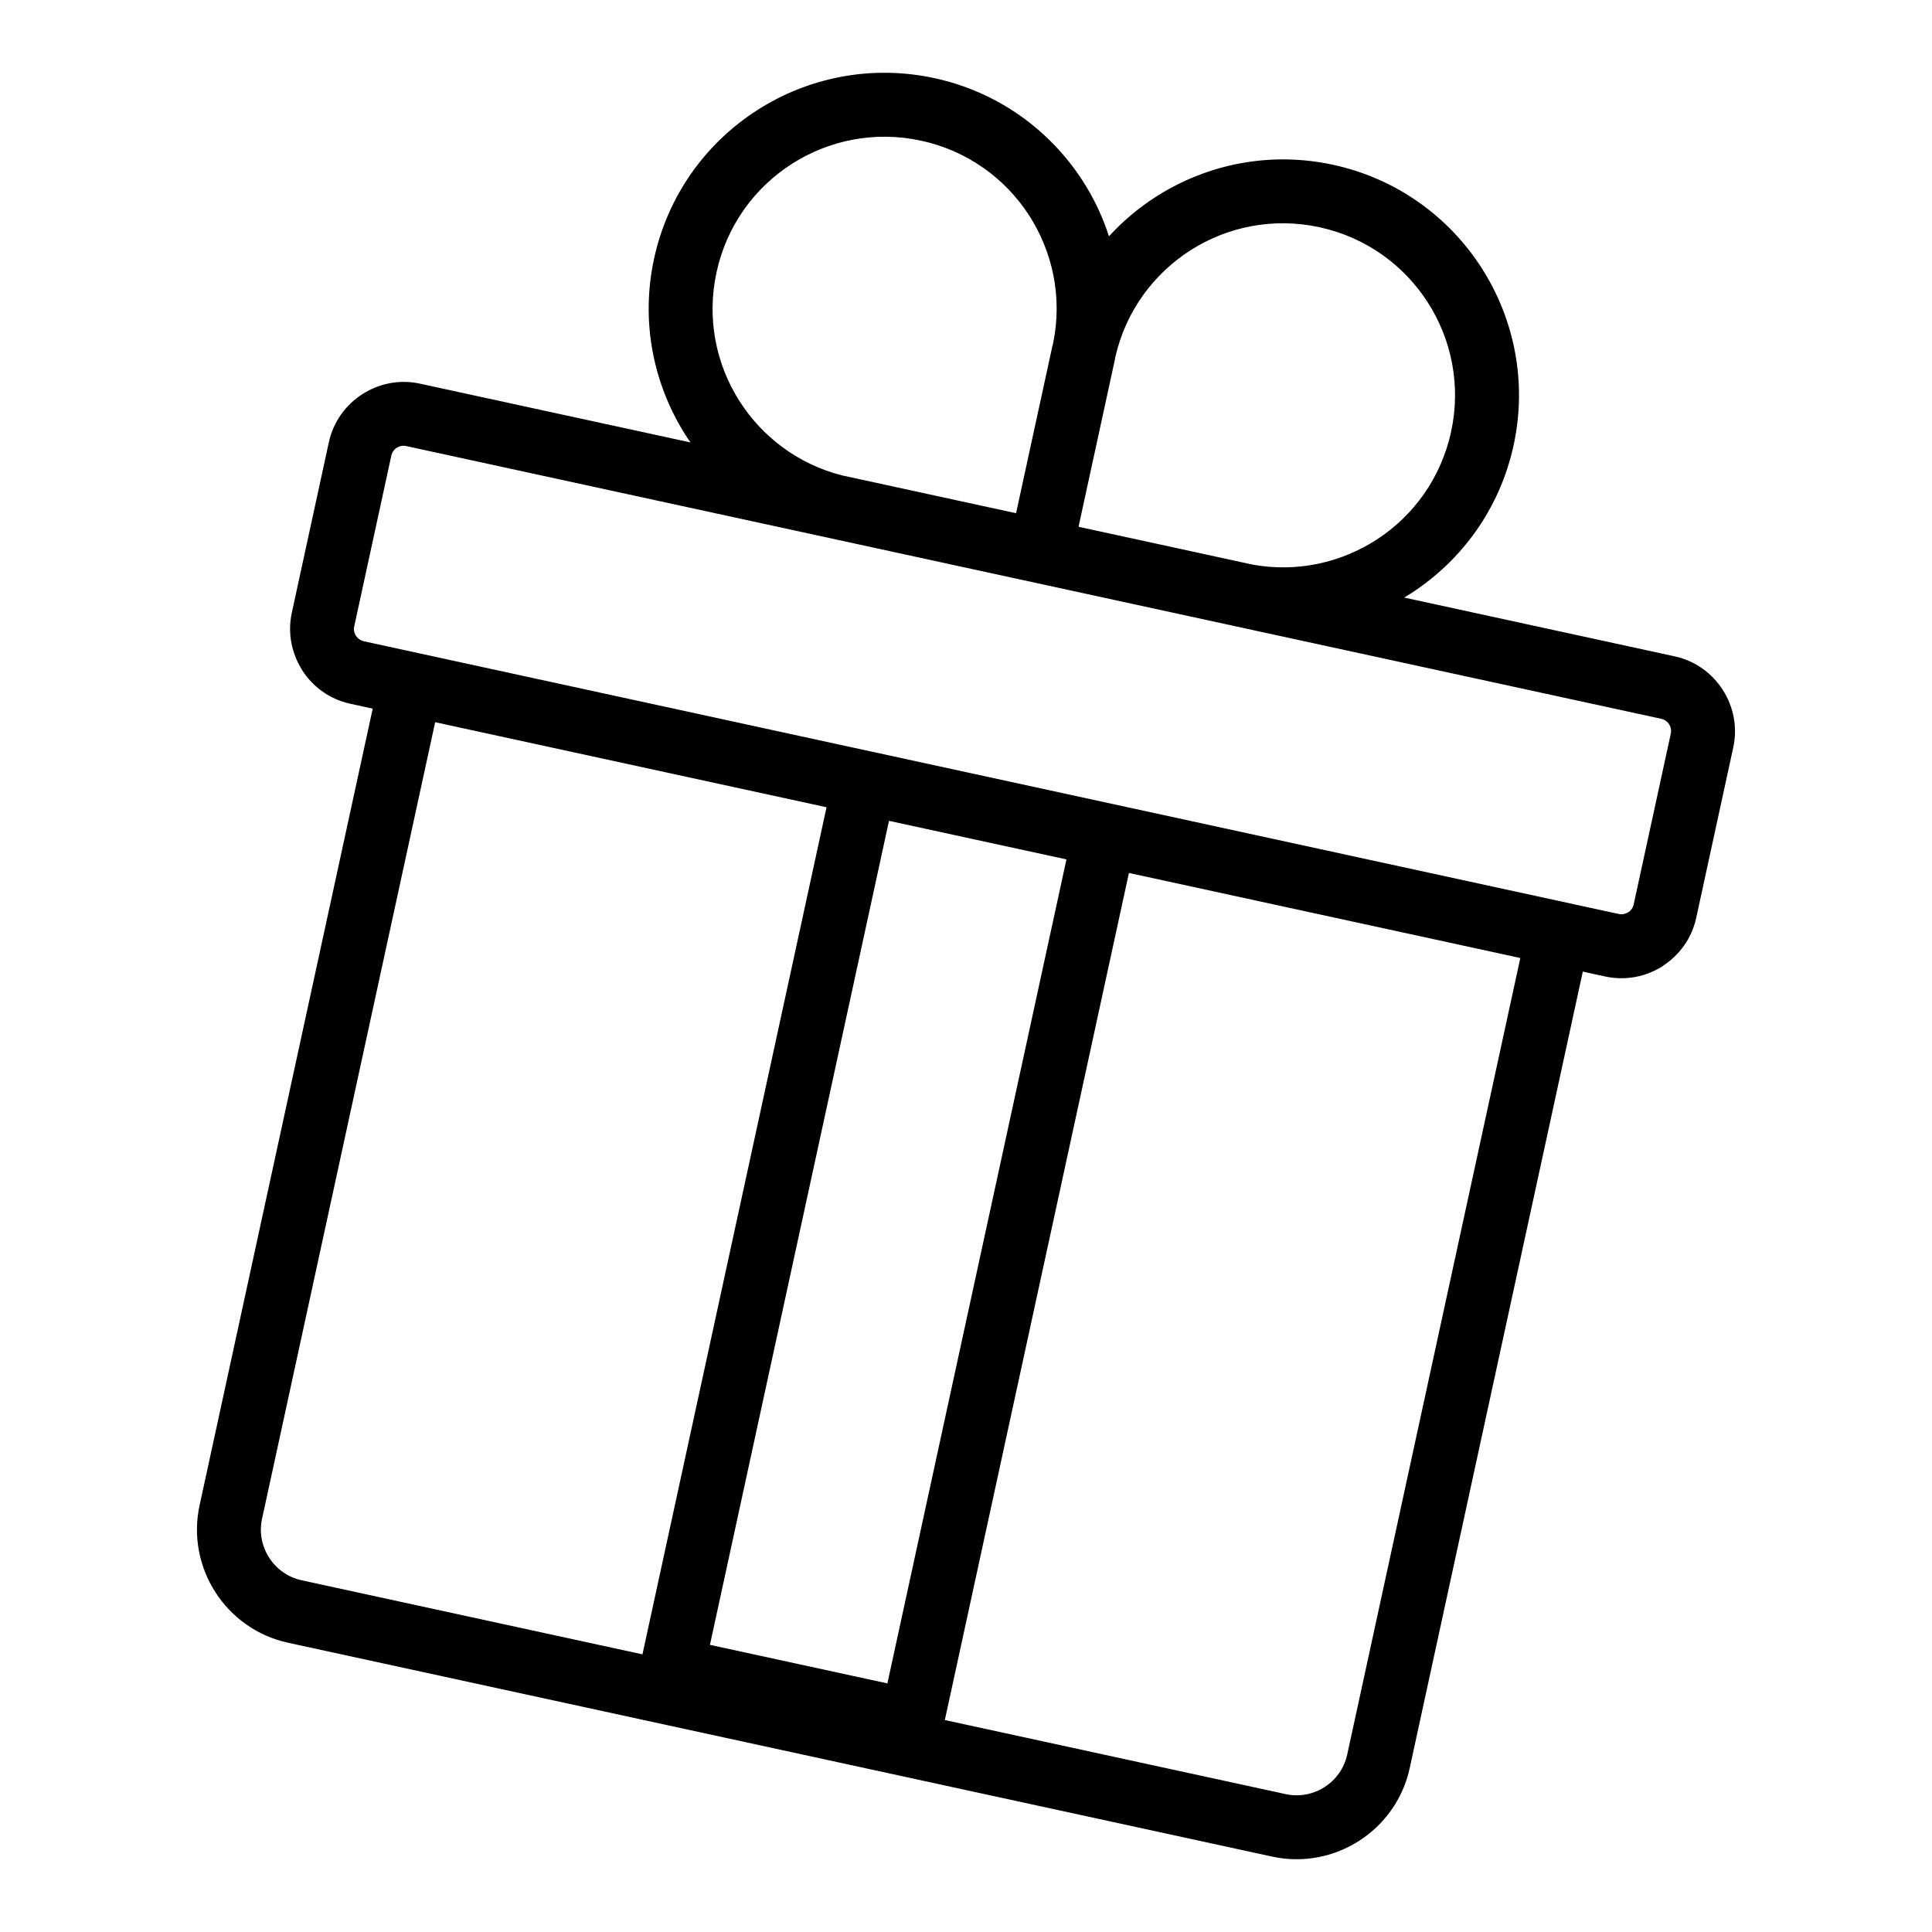 <?xml version="1.0" encoding="UTF-8"?>
<!-- Uploaded to: SVG Repo, www.svgrepo.com, Generator: SVG Repo Mixer Tools -->
<svg fill="#000000" width="800px" height="800px" version="1.1" viewBox="144 144 512 512" xmlns="http://www.w3.org/2000/svg">
 <path d="m563.46 401.48-45.879 211.11c-1.789 8.238-6.785 14.996-13.383 19.238-6.598 4.242-14.816 5.981-23.055 4.191l-260.82-56.68c-8.238-1.789-14.992-6.785-19.238-13.379-4.242-6.598-5.981-14.816-4.191-23.055l45.879-211.11-5.941-1.293c-5.457-1.184-9.926-4.488-12.73-8.855l0.02-0.012c-2.812-4.383-3.969-9.82-2.789-15.246l9.824-45.219c1.18-5.418 4.477-9.879 8.848-12.699l0.039-0.027c4.383-2.805 9.809-3.953 15.227-2.777l71.703 15.582c-0.434-0.629-0.855-1.27-1.27-1.914-8.539-13.43-12-30.078-8.363-46.809 3.664-16.863 13.82-30.648 27.277-39.301 13.457-8.648 30.211-12.168 47.078-8.504 16.73 3.637 30.441 13.691 39.117 27.035 2.992 4.602 5.375 9.598 7.078 14.859 3.731-4.078 7.977-7.637 12.605-10.578 13.43-8.539 30.078-12 46.809-8.363 16.867 3.664 30.648 13.82 39.301 27.277 8.652 13.457 12.172 30.211 8.508 47.078-3.637 16.73-13.691 30.441-27.035 39.117-0.641 0.418-1.293 0.824-1.949 1.215l71.703 15.582c5.418 1.18 9.879 4.477 12.699 8.848l0.023 0.039c2.809 4.379 3.957 9.809 2.781 15.227l-9.828 45.219c-1.18 5.426-4.488 9.891-8.867 12.711l0.012 0.02c-4.363 2.809-9.801 3.957-15.258 2.769l-5.938-1.289zm-317.09-86.242 120.27 26.137 8.277 1.797 192.13 41.754 5.938 1.289c0.887 0.191 1.781 0 2.504-0.465l0.031 0.008c0.695-0.445 1.23-1.184 1.426-2.09l9.828-45.219c0.195-0.906 0.016-1.797-0.434-2.492l-0.023-0.039c-0.449-0.699-1.184-1.23-2.09-1.43l-332.56-72.27c-0.91-0.199-1.797-0.016-2.496 0.43l-0.039 0.023c-0.699 0.449-1.23 1.184-1.43 2.09l-9.824 45.219c-0.199 0.906-0.016 1.797 0.43 2.492l0.031 0.008c0.465 0.723 1.199 1.27 2.082 1.461l5.941 1.293zm193.12-76.258 0.012 0.094-9.676 44.527 46.137 10.027c11.82 2.137 23.496-0.535 32.934-6.672 9.688-6.297 16.996-16.297 19.656-28.531 2.672-12.297 0.109-24.512-6.199-34.32-6.305-9.809-16.355-17.207-28.652-19.883-12.234-2.656-24.367-0.156-34.113 6.043-9.805 6.238-17.242 16.172-20.012 28.328l-0.09 0.383zm-16.543-3.5 0.051-0.082 0.078-0.387c2.527-12.211-0.113-24.336-6.449-34.078-6.297-9.684-16.297-16.996-28.531-19.652-12.297-2.672-24.512-0.109-34.32 6.195-9.809 6.309-17.211 16.355-19.883 28.652-2.66 12.234-0.156 24.367 6.043 34.113 6.043 9.5 15.555 16.773 27.195 19.738l46.137 10.027 9.676-44.527zm20.23 139.86-48.785 224.49 90.344 19.633c3.672 0.797 7.344 0.016 10.297-1.883 2.953-1.898 5.191-4.918 5.988-8.586l45.879-211.11-103.72-22.539zm-128.92 207.08 48.785-224.49-103.72-22.539-45.879 211.11c-0.797 3.672-0.016 7.344 1.883 10.297 1.898 2.953 4.918 5.188 8.586 5.988zm65.336-220.89-47.453 218.37 47.027 10.219 47.453-218.37z"/>
</svg>